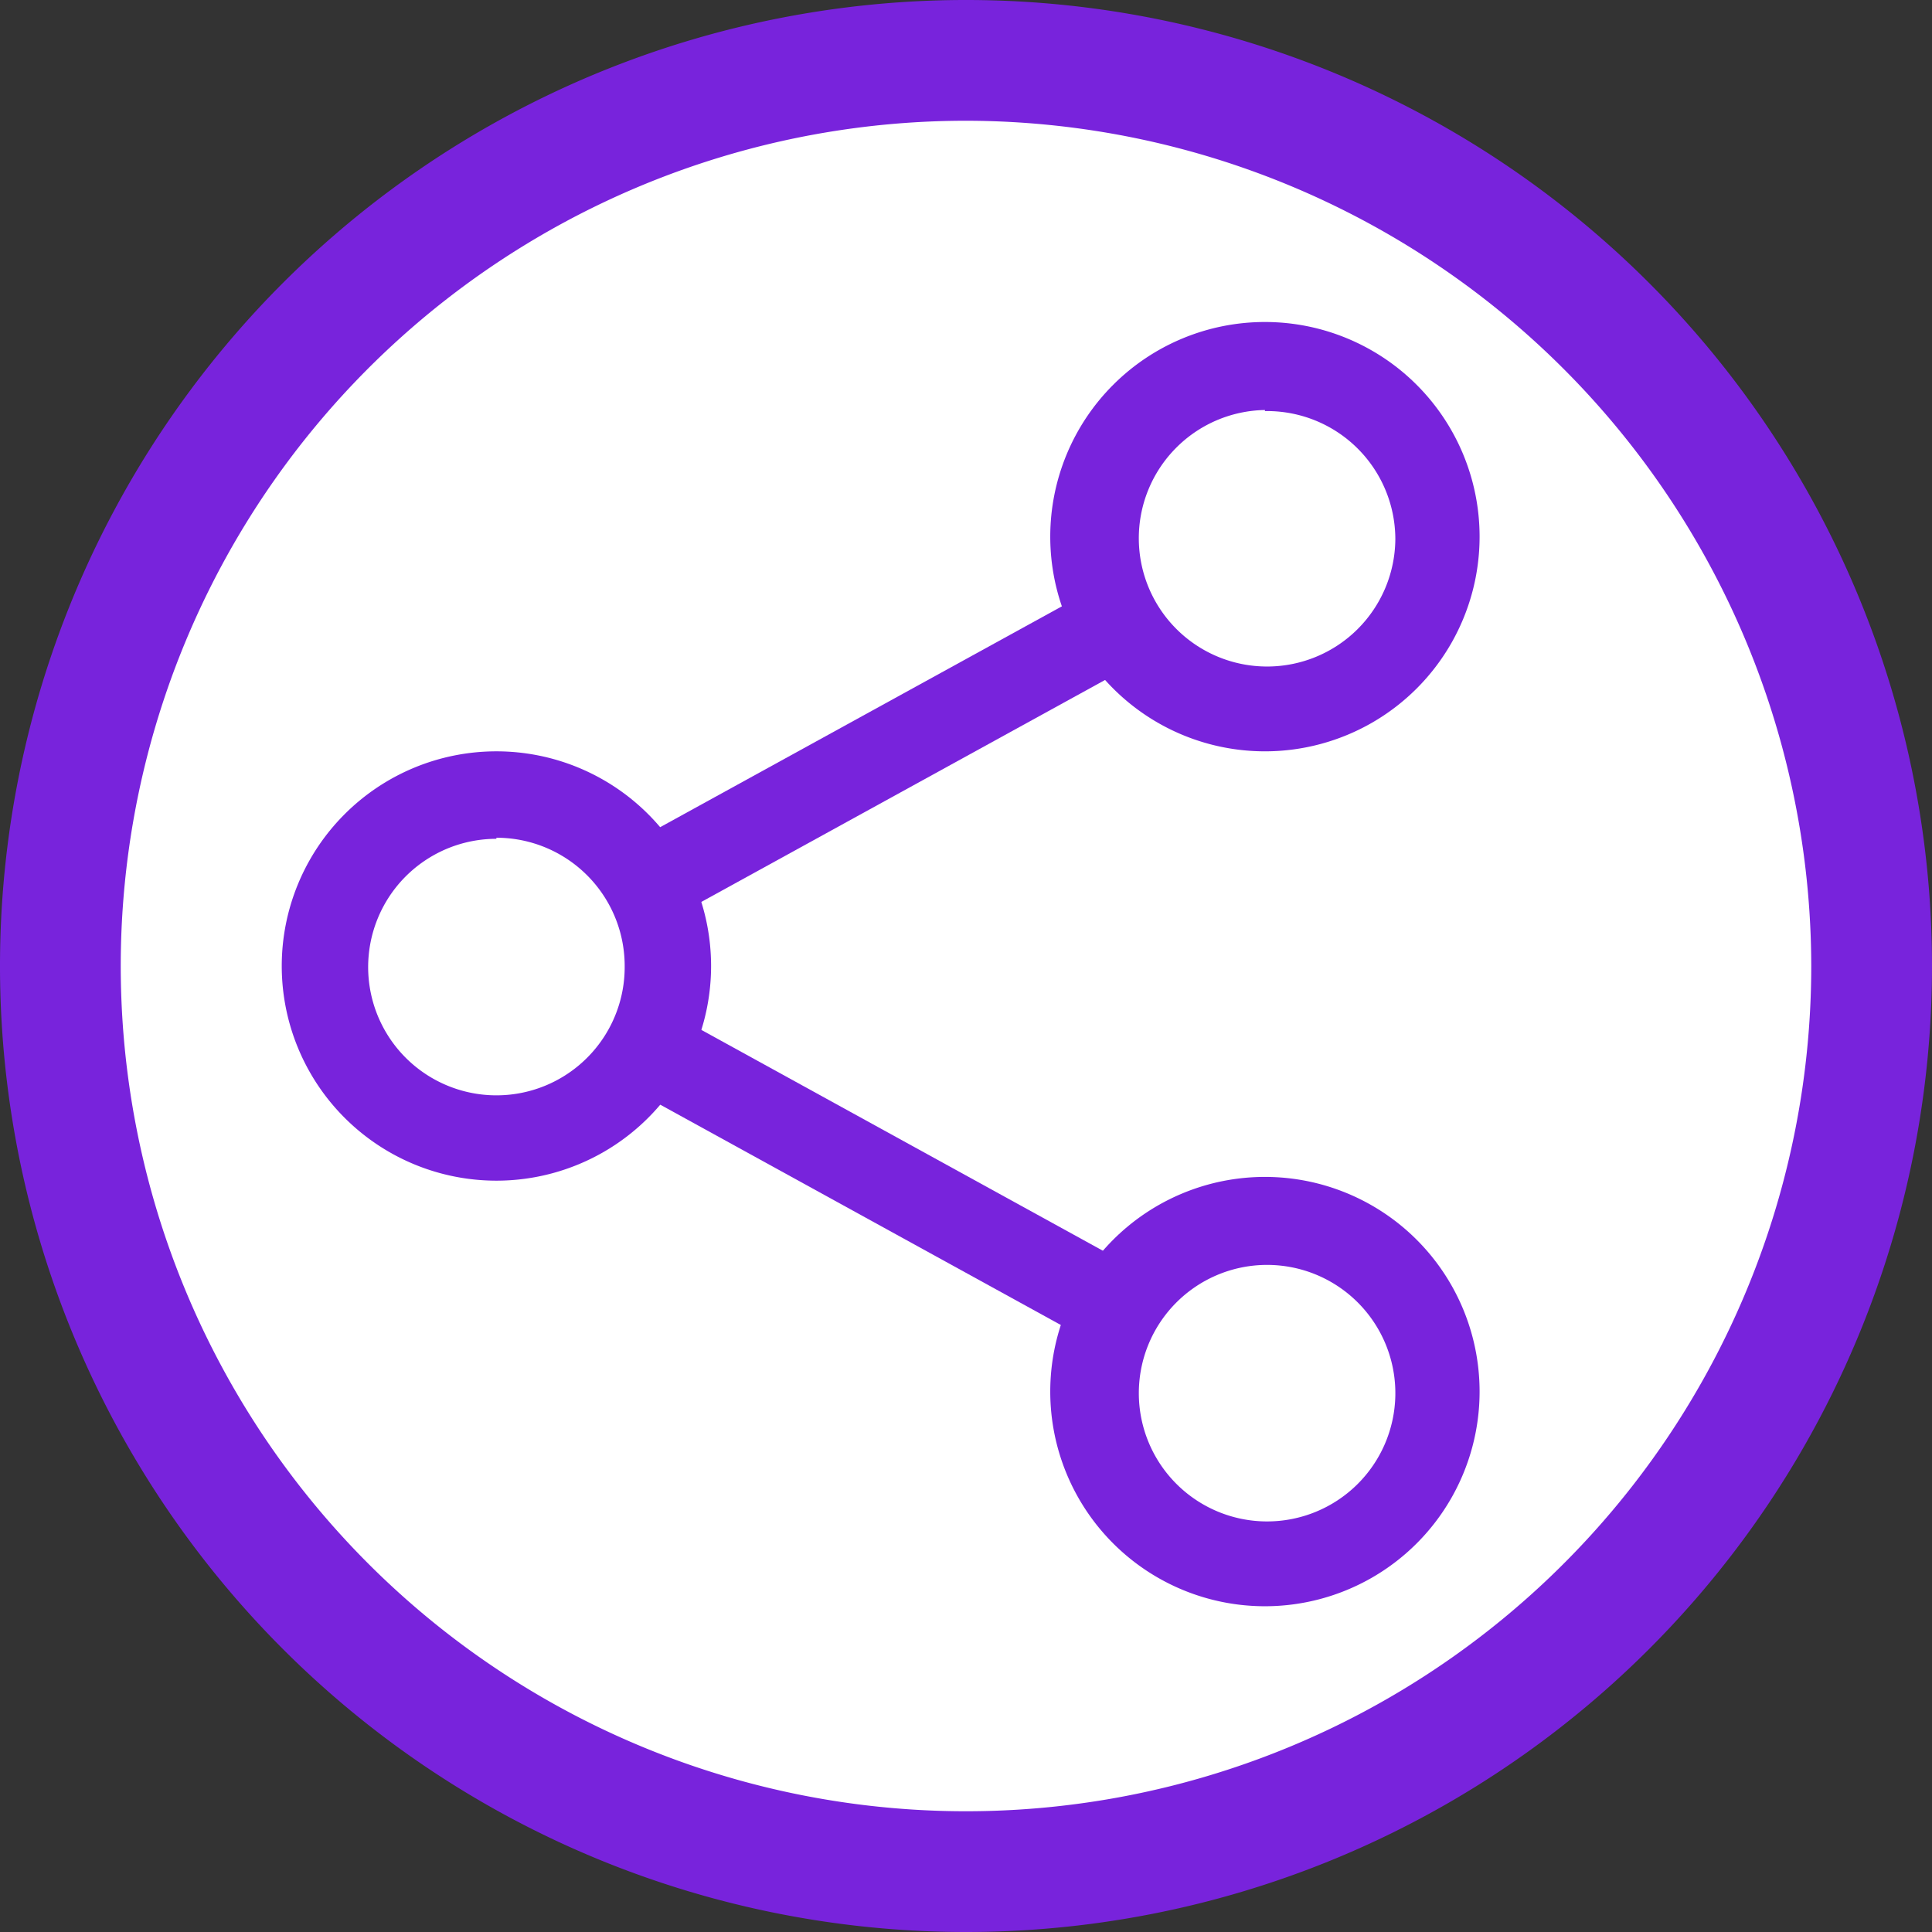 <svg id="Graphic" xmlns="http://www.w3.org/2000/svg" viewBox="0 0 36 36"><rect x="0" y="0" width="36" height="36" fill="#333333" stroke="none"/><defs><style>.cls-1{fill:#fff;}.cls-2{fill:#7823dc;}</style></defs><circle class="cls-1" cx="18" cy="18" r="16.87"/><path class="cls-2" d="M18,36A18,18,0,1,1,36,18,18,18,0,0,1,18,36ZM18,2.25A15.75,15.75,0,1,0,33.75,18,15.77,15.77,0,0,0,18,2.25Z"/><path class="cls-2" d="M23.57,14a4,4,0,1,1,4-4A4,4,0,0,1,23.57,14Zm0-6.36A2.39,2.39,0,1,0,26,10.05,2.39,2.39,0,0,0,23.57,7.66Z"/><path class="cls-2" d="M23.57,29.93a4,4,0,1,1,4-4A4,4,0,0,1,23.57,29.93Zm0-6.36A2.39,2.39,0,1,0,26,26,2.39,2.39,0,0,0,23.57,23.57Z"/><path class="cls-2" d="M9.25,22a4,4,0,1,1,4-4A4,4,0,0,1,9.25,22Zm0-6.37A2.39,2.39,0,1,0,11.64,18,2.39,2.39,0,0,0,9.25,15.61Z"/><rect class="cls-2" x="15.63" y="16.94" width="1.59" height="10.01" transform="translate(-10.72 25.76) rotate(-61.19)"/><rect class="cls-2" x="11.42" y="13.26" width="10.01" height="1.59" transform="translate(-4.74 9.65) rotate(-28.8)"/></svg>
